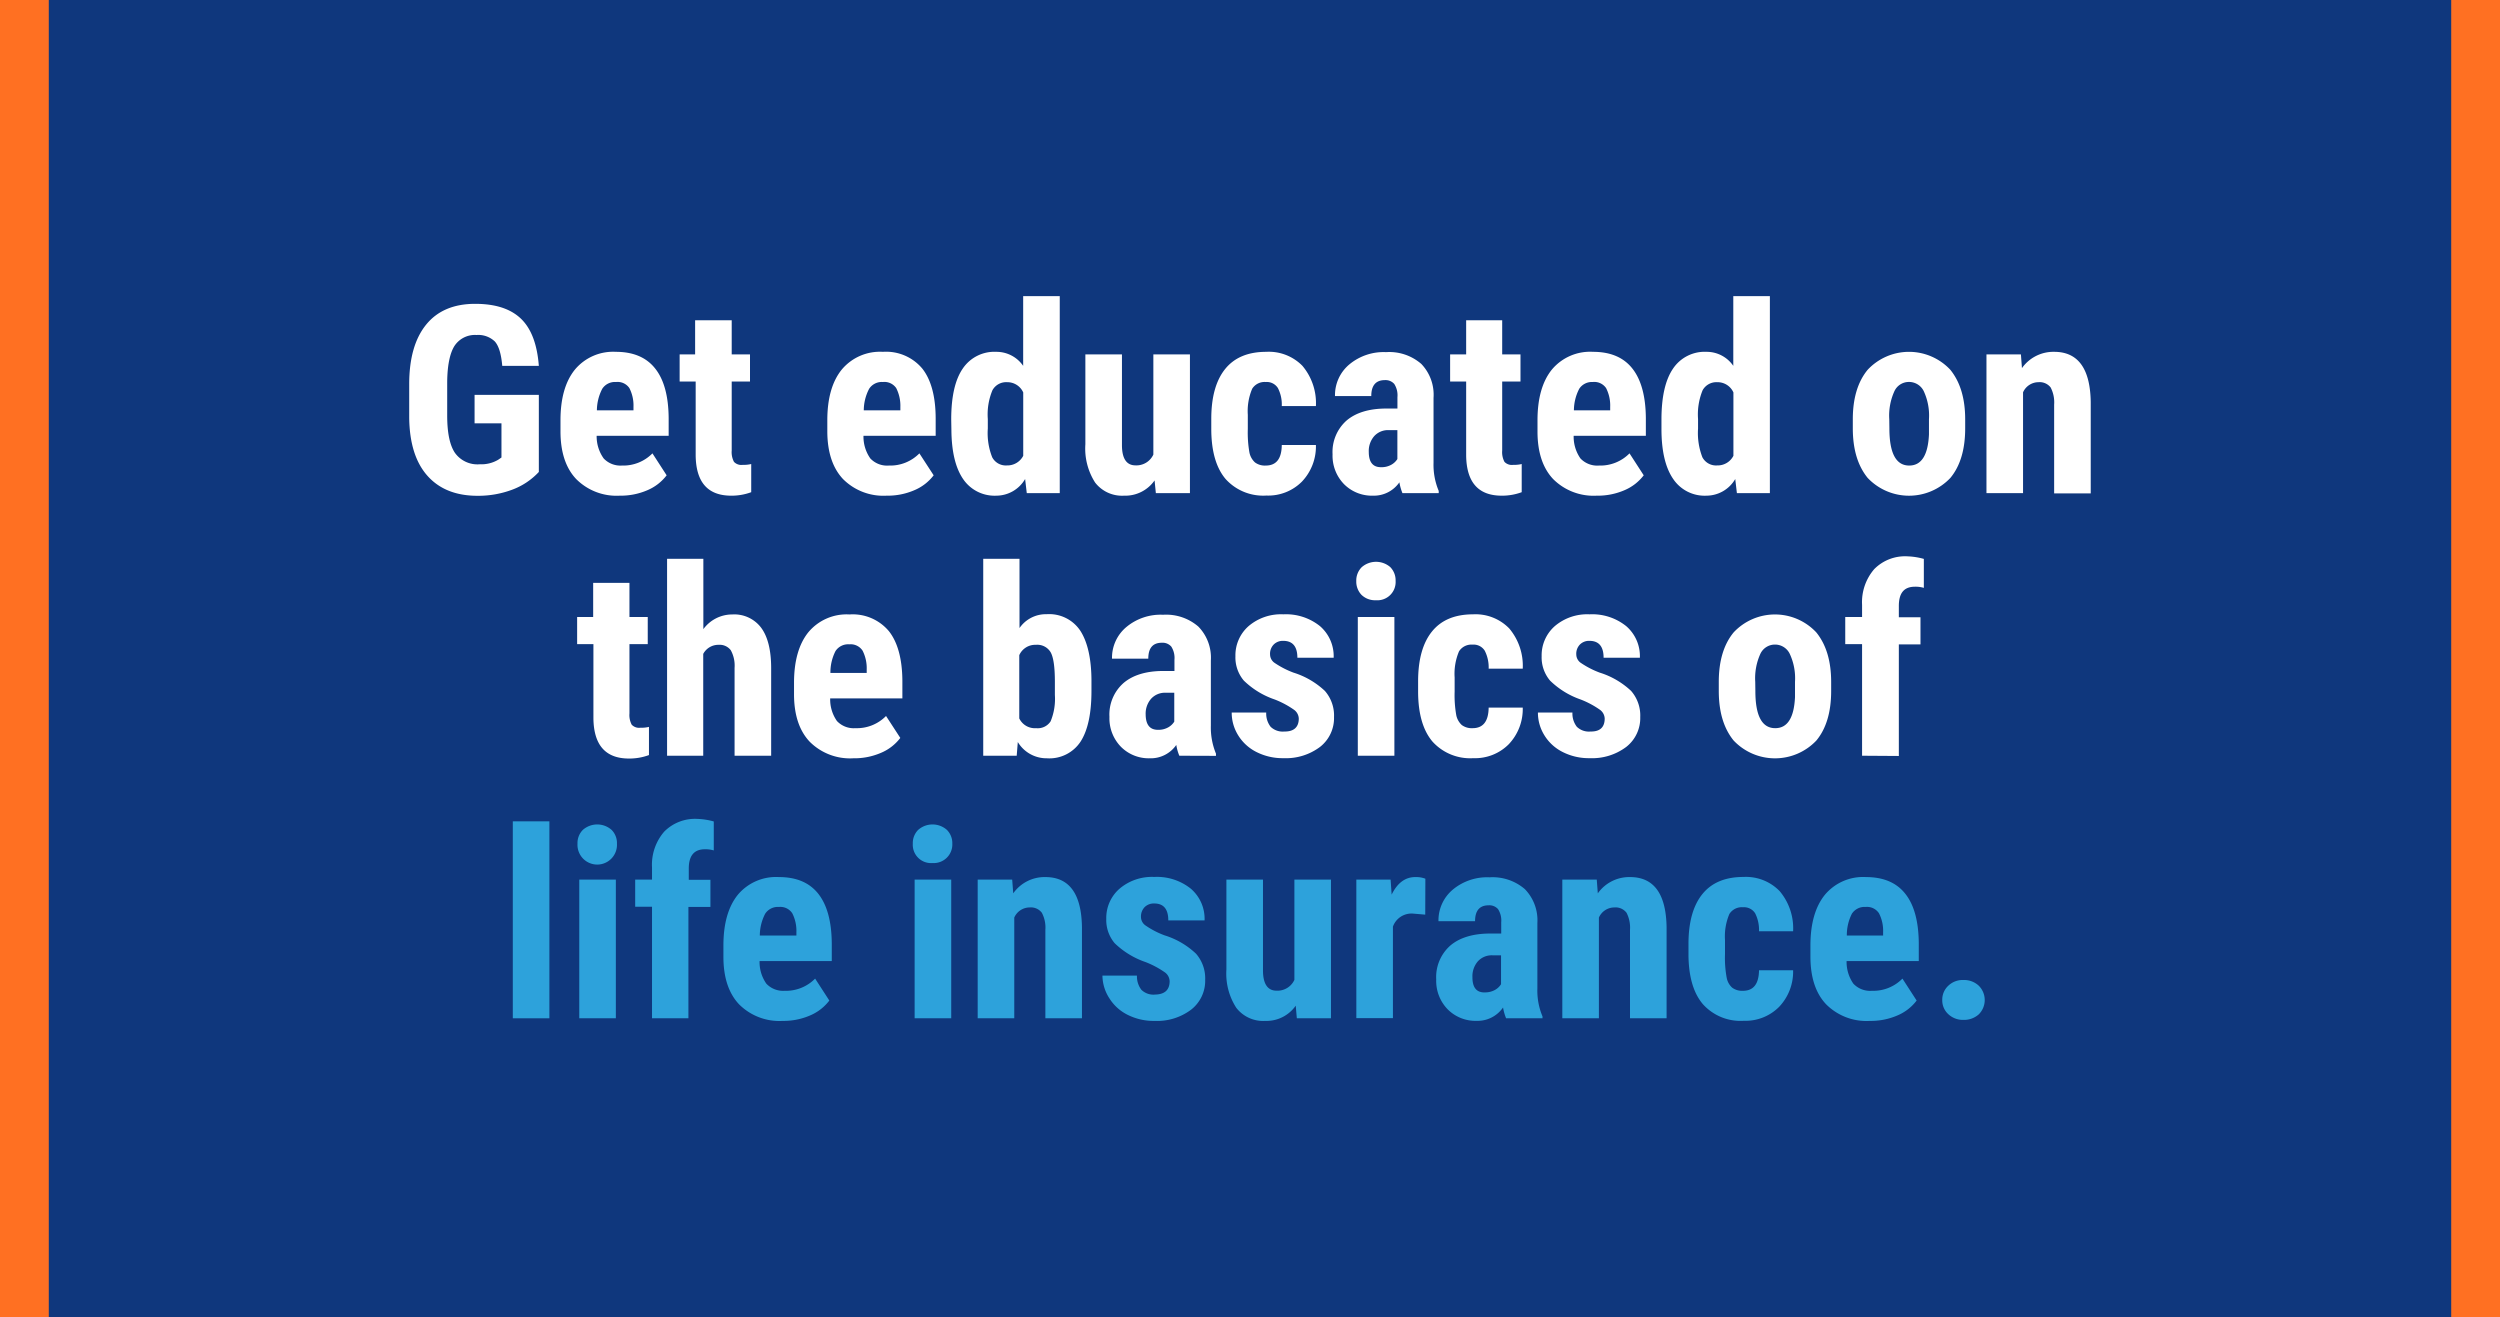 <svg xmlns="http://www.w3.org/2000/svg" viewBox="0 0 410 216"><defs><style>.cls-1{fill:#0f377d;}.cls-2{fill:#ff7022;}.cls-3{fill:#fff;}.cls-4{fill:#2da2db;}</style></defs><g id="Layer_2" data-name="Layer 2"><g id="Layer_1-2" data-name="Layer 1"><rect class="cls-1" width="410" height="216"/><rect class="cls-2" width="8" height="216"/><rect class="cls-2" x="402" width="8" height="216"/><path class="cls-3" d="M88.37,77.4A11.34,11.34,0,0,1,84,80.31a15.85,15.85,0,0,1-5.69,1q-5.28,0-8.2-3.27t-3-9.51V63q0-6.33,2.77-9.75t8.06-3.42c3.33,0,5.83.82,7.52,2.46S88.1,56.5,88.37,60h-6c-.17-1.95-.57-3.28-1.22-4a3.92,3.92,0,0,0-3-1.06,4,4,0,0,0-3.64,1.83q-1.12,1.83-1.17,5.83v5.55c0,2.79.41,4.82,1.25,6.09a4.54,4.54,0,0,0,4.11,1.9,5.4,5.4,0,0,0,3-.74l.54-.37V69.43H77.83V64.76H88.37Z"/><path class="cls-3" d="M101.64,81.29a9.33,9.33,0,0,1-7.15-2.73c-1.72-1.82-2.57-4.43-2.57-7.83v-1.8q0-5.39,2.36-8.31A8.16,8.16,0,0,1,101,57.7q4.29,0,6.45,2.74c1.45,1.82,2.18,4.53,2.21,8.11v2.92H97.85A6.24,6.24,0,0,0,99,75.18,3.78,3.78,0,0,0,102,76.35a6.7,6.7,0,0,0,5-2l2.33,3.6a7.77,7.77,0,0,1-3.17,2.45A11,11,0,0,1,101.64,81.29Zm-3.75-14h6v-.55a6.27,6.27,0,0,0-.67-3.09,2.34,2.34,0,0,0-2.19-1,2.48,2.48,0,0,0-2.26,1.11A7.79,7.79,0,0,0,97.89,67.33Z"/><path class="cls-3" d="M120,52.52v5.6h3v4.45h-3V73.89a3.39,3.39,0,0,0,.37,1.85,1.66,1.66,0,0,0,1.42.5,5.48,5.48,0,0,0,1.41-.14l0,4.62a9.23,9.23,0,0,1-3.28.57q-5.76,0-5.83-6.61V62.57h-2.63V58.12H114v-5.6Z"/><path class="cls-3" d="M145.4,81.29a9.33,9.33,0,0,1-7.15-2.73q-2.56-2.73-2.57-7.83v-1.8q0-5.39,2.36-8.31a8.16,8.16,0,0,1,6.75-2.92,7.74,7.74,0,0,1,6.46,2.74c1.44,1.82,2.18,4.53,2.2,8.11v2.92H141.61a6.23,6.23,0,0,0,1.12,3.71,3.77,3.77,0,0,0,3.05,1.17,6.68,6.68,0,0,0,5-2l2.34,3.6a7.74,7.74,0,0,1-3.18,2.45A11,11,0,0,1,145.4,81.29Zm-3.74-14h6v-.55a6.37,6.37,0,0,0-.68-3.09,2.34,2.34,0,0,0-2.18-1,2.47,2.47,0,0,0-2.26,1.11A7.67,7.67,0,0,0,141.66,67.33Z"/><path class="cls-3" d="M156,68.8q0-5.6,1.89-8.35a6.25,6.25,0,0,1,5.51-2.75A5.32,5.32,0,0,1,167.8,60V48.57h6v32.3h-5.41l-.27-2.31a5.48,5.48,0,0,1-4.71,2.73,6.23,6.23,0,0,1-5.46-2.73q-1.87-2.73-1.92-8Zm6,1.49a10.77,10.77,0,0,0,.72,4.7,2.52,2.52,0,0,0,2.42,1.34,2.92,2.92,0,0,0,2.67-1.58V64.36a2.85,2.85,0,0,0-2.65-1.68,2.56,2.56,0,0,0-2.4,1.32,10.29,10.29,0,0,0-.76,4.72Z"/><path class="cls-3" d="M189.35,78.79a5.85,5.85,0,0,1-5,2.5,5.58,5.58,0,0,1-4.75-2.15A10.34,10.34,0,0,1,178,72.86V58.12H184V73c0,2.21.76,3.32,2.21,3.32a3.06,3.06,0,0,0,2.94-1.77V58.12h6V80.87h-5.59Z"/><path class="cls-3" d="M207.59,76.35c1.72,0,2.6-1.12,2.62-3.37h5.6a8.37,8.37,0,0,1-2.29,6,7.78,7.78,0,0,1-5.81,2.29A8.3,8.3,0,0,1,201,78.56q-2.31-2.73-2.35-8.06V68.69q0-5.35,2.28-8.18c1.52-1.88,3.77-2.81,6.74-2.81A7.7,7.7,0,0,1,213.6,60a9.49,9.49,0,0,1,2.21,6.59h-5.6a5.87,5.87,0,0,0-.63-2.94,2.15,2.15,0,0,0-2-1,2.4,2.4,0,0,0-2.22,1.1,9.41,9.41,0,0,0-.72,4.28v2.32a18.83,18.83,0,0,0,.27,3.88,3,3,0,0,0,.91,1.61A2.71,2.71,0,0,0,207.59,76.35Z"/><path class="cls-3" d="M230,80.87a8.36,8.36,0,0,1-.5-1.77,5.09,5.09,0,0,1-4.33,2.19,6.44,6.44,0,0,1-4.75-1.89,6.67,6.67,0,0,1-1.88-4.9A6.89,6.89,0,0,1,220.8,69c1.52-1.31,3.71-2,6.57-2h1.81V65.14a3.45,3.45,0,0,0-.52-2.17,1.9,1.9,0,0,0-1.54-.63c-1.48,0-2.23.87-2.23,2.61h-5.95a6.57,6.57,0,0,1,2.37-5.2,8.79,8.79,0,0,1,6-2,8,8,0,0,1,5.79,1.94,7.29,7.29,0,0,1,2,5.56V75.91a11.05,11.05,0,0,0,.85,4.6v.36Zm-3.51-4.25a3.27,3.27,0,0,0,1.68-.4,2.71,2.71,0,0,0,1-.94V70.54h-1.43a3.05,3.05,0,0,0-2.38,1,3.7,3.7,0,0,0-.88,2.59Q224.49,76.62,226.47,76.62Z"/><path class="cls-3" d="M246.36,52.52v5.6h3v4.45h-3V73.89a3.39,3.39,0,0,0,.37,1.85,1.66,1.66,0,0,0,1.42.5,5.48,5.48,0,0,0,1.41-.14l0,4.62a9.23,9.23,0,0,1-3.28.57q-5.76,0-5.83-6.61V62.57h-2.63V58.12h2.63v-5.6Z"/><path class="cls-3" d="M261.86,81.29a9.36,9.36,0,0,1-7.15-2.73q-2.57-2.73-2.56-7.83v-1.8q0-5.39,2.35-8.31a8.17,8.17,0,0,1,6.76-2.92q4.29,0,6.45,2.74c1.44,1.82,2.18,4.53,2.21,8.11v2.92H258.08a6.24,6.24,0,0,0,1.11,3.71,3.78,3.78,0,0,0,3.05,1.17,6.7,6.7,0,0,0,5-2l2.33,3.6a7.77,7.77,0,0,1-3.17,2.45A11,11,0,0,1,261.86,81.29Zm-3.74-14h5.95v-.55a6.27,6.27,0,0,0-.67-3.09,2.34,2.34,0,0,0-2.19-1A2.48,2.48,0,0,0,259,63.75,7.79,7.79,0,0,0,258.12,67.33Z"/><path class="cls-3" d="M272.48,68.8c0-3.73.64-6.51,1.9-8.35a6.25,6.25,0,0,1,5.51-2.75A5.29,5.29,0,0,1,284.26,60V48.57h6v32.3h-5.41l-.27-2.31a5.48,5.48,0,0,1-4.71,2.73,6.21,6.21,0,0,1-5.46-2.73q-1.89-2.73-1.93-8Zm6,1.49a11,11,0,0,0,.71,4.7,2.53,2.53,0,0,0,2.42,1.34,2.9,2.9,0,0,0,2.67-1.58V64.36a2.84,2.84,0,0,0-2.65-1.68,2.58,2.58,0,0,0-2.4,1.32,10.46,10.46,0,0,0-.75,4.72Z"/><path class="cls-3" d="M303.86,68.76c0-3.45.82-6.16,2.44-8.12a9.28,9.28,0,0,1,13.55,0c1.62,2,2.44,4.68,2.44,8.16v1.45q0,5.19-2.42,8.12a9.34,9.34,0,0,1-13.58,0c-1.62-2-2.43-4.67-2.43-8.15Zm6,1.49q0,6.1,3.25,6.1,3,0,3.24-5.09l0-2.5a9.51,9.51,0,0,0-.86-4.62,2.68,2.68,0,0,0-2.44-1.5,2.61,2.61,0,0,0-2.36,1.5,9.65,9.65,0,0,0-.85,4.62Z"/><path class="cls-3" d="M331.43,58.12l.17,2.25a6.32,6.32,0,0,1,5.28-2.67q5.87,0,6,8.22v15h-6V66.36a5.3,5.3,0,0,0-.57-2.81,2.27,2.27,0,0,0-2-.87,2.78,2.78,0,0,0-2.53,1.66V80.87h-6V58.12Z"/><path class="cls-3" d="M103.23,95.59v5.6h3v4.45h-3V117a3.39,3.39,0,0,0,.37,1.85,1.66,1.66,0,0,0,1.42.5,5.48,5.48,0,0,0,1.41-.14l0,4.62a9.23,9.23,0,0,1-3.28.57q-5.76,0-5.83-6.61V105.64H94.65v-4.45h2.63v-5.6Z"/><path class="cls-3" d="M115.35,103.18a5.87,5.87,0,0,1,4.75-2.41,5.51,5.51,0,0,1,4.73,2.18q1.62,2.19,1.64,6.52v14.47h-6v-14.4a5.25,5.25,0,0,0-.62-2.9,2.29,2.29,0,0,0-2-.89,2.81,2.81,0,0,0-2.52,1.49v16.7H109.4V91.64h5.95Z"/><path class="cls-3" d="M139.93,124.36a9.33,9.33,0,0,1-7.15-2.73q-2.57-2.73-2.56-7.83V112q0-5.39,2.35-8.31a8.16,8.16,0,0,1,6.75-2.92,7.74,7.74,0,0,1,6.46,2.74c1.44,1.82,2.18,4.53,2.21,8.11v2.92H136.15a6.17,6.17,0,0,0,1.11,3.71,3.78,3.78,0,0,0,3.05,1.17,6.68,6.68,0,0,0,5-2l2.34,3.6a7.74,7.74,0,0,1-3.18,2.45A11,11,0,0,1,139.93,124.36Zm-3.74-14h5.95v-.55a6.38,6.38,0,0,0-.67-3.09,2.34,2.34,0,0,0-2.19-1.05,2.47,2.47,0,0,0-2.26,1.11A7.67,7.67,0,0,0,136.19,110.4Z"/><path class="cls-3" d="M179,113.3c0,3.69-.59,6.45-1.77,8.3a6.12,6.12,0,0,1-5.55,2.76,5.49,5.49,0,0,1-4.76-2.67l-.18,2.25h-5.49V91.64h5.95V103a5.25,5.25,0,0,1,4.44-2.27,6.12,6.12,0,0,1,5.55,2.74c1.17,1.83,1.78,4.51,1.81,8Zm-6-1.49q0-3.6-.69-4.83a2.54,2.54,0,0,0-2.42-1.23,2.86,2.86,0,0,0-2.73,1.7v10.37a2.84,2.84,0,0,0,2.77,1.6,2.51,2.51,0,0,0,2.37-1.12,9.64,9.64,0,0,0,.7-4.33Z"/><path class="cls-3" d="M193.41,123.94a7.79,7.79,0,0,1-.5-1.77,5.09,5.09,0,0,1-4.34,2.19,6.43,6.43,0,0,1-4.74-1.89,6.67,6.67,0,0,1-1.88-4.9,6.89,6.89,0,0,1,2.28-5.53c1.52-1.31,3.71-2,6.57-2h1.81v-1.83a3.45,3.45,0,0,0-.52-2.17,1.9,1.9,0,0,0-1.54-.63c-1.49,0-2.23.87-2.23,2.61h-5.95a6.57,6.57,0,0,1,2.37-5.2,8.77,8.77,0,0,1,6-2,8.06,8.06,0,0,1,5.79,1.94,7.29,7.29,0,0,1,2.05,5.56V119a11.24,11.24,0,0,0,.84,4.6v.36Zm-3.51-4.25a3.27,3.27,0,0,0,1.68-.4,2.79,2.79,0,0,0,1-.94v-4.74h-1.43a3.05,3.05,0,0,0-2.38,1,3.7,3.7,0,0,0-.88,2.59Q187.92,119.69,189.9,119.69Z"/><path class="cls-3" d="M213,117.84a1.86,1.86,0,0,0-.73-1.4,14.64,14.64,0,0,0-3.23-1.73,13.47,13.47,0,0,1-5.05-3.09,5.88,5.88,0,0,1-1.38-4,6.37,6.37,0,0,1,2.15-4.93,8.19,8.19,0,0,1,5.71-1.94,8.88,8.88,0,0,1,6,1.93,6.5,6.5,0,0,1,2.25,5.19h-5.95c0-1.85-.78-2.77-2.32-2.77a2.1,2.1,0,0,0-1.55.59,2.16,2.16,0,0,0-.61,1.64,1.7,1.7,0,0,0,.67,1.33,14.53,14.53,0,0,0,3.17,1.65,13.25,13.25,0,0,1,5.15,3,6.12,6.12,0,0,1,1.5,4.28,6,6,0,0,1-2.29,4.9,9.31,9.31,0,0,1-6,1.85,9.46,9.46,0,0,1-4.41-1,7.39,7.39,0,0,1-3-2.72,7,7,0,0,1-1.08-3.76h5.66a3.54,3.54,0,0,0,.72,2.33,2.84,2.84,0,0,0,2.24.78C212.15,120,213,119.29,213,117.84Z"/><path class="cls-3" d="M222.43,95.3a3.1,3.1,0,0,1,.88-2.27A3.57,3.57,0,0,1,228,93a3.1,3.1,0,0,1,.88,2.27,3,3,0,0,1-3.24,3.17,3.17,3.17,0,0,1-2.37-.9A3.14,3.14,0,0,1,222.43,95.3Zm6.25,28.64h-6V101.19h6Z"/><path class="cls-3" d="M241.51,119.42c1.72,0,2.6-1.12,2.63-3.37h5.59a8.37,8.37,0,0,1-2.29,6,7.78,7.78,0,0,1-5.81,2.29,8.32,8.32,0,0,1-6.71-2.73q-2.31-2.73-2.35-8.06v-1.81q0-5.36,2.28-8.18c1.52-1.88,3.77-2.81,6.74-2.81a7.7,7.7,0,0,1,5.93,2.32,9.49,9.49,0,0,1,2.21,6.59h-5.59a6,6,0,0,0-.64-2.94,2.15,2.15,0,0,0-2-1,2.4,2.4,0,0,0-2.22,1.1,9.41,9.41,0,0,0-.72,4.28v2.32a18.83,18.83,0,0,0,.27,3.88,3,3,0,0,0,.91,1.61A2.73,2.73,0,0,0,241.51,119.42Z"/><path class="cls-3" d="M263.17,117.84a1.86,1.86,0,0,0-.73-1.4,14.64,14.64,0,0,0-3.23-1.73,13.47,13.47,0,0,1-5-3.09,5.88,5.88,0,0,1-1.38-4,6.37,6.37,0,0,1,2.15-4.93,8.19,8.19,0,0,1,5.71-1.94,8.88,8.88,0,0,1,6,1.93,6.5,6.5,0,0,1,2.25,5.19h-5.95c0-1.85-.78-2.77-2.32-2.77a2.1,2.1,0,0,0-1.55.59,2.16,2.16,0,0,0-.61,1.64,1.7,1.7,0,0,0,.67,1.33,14.53,14.53,0,0,0,3.17,1.65,13.25,13.25,0,0,1,5.15,3,6.12,6.12,0,0,1,1.5,4.28,6,6,0,0,1-2.29,4.9,9.31,9.31,0,0,1-6,1.85,9.46,9.46,0,0,1-4.41-1,7.39,7.39,0,0,1-3-2.72,7,7,0,0,1-1.08-3.76h5.66a3.54,3.54,0,0,0,.72,2.33,2.84,2.84,0,0,0,2.24.78C262.37,120,263.17,119.29,263.17,117.84Z"/><path class="cls-3" d="M281.88,111.83c0-3.45.82-6.16,2.44-8.12a9.28,9.28,0,0,1,13.55,0c1.62,2,2.44,4.68,2.44,8.16v1.45q0,5.19-2.42,8.12a9.34,9.34,0,0,1-13.58,0c-1.62-2-2.43-4.67-2.43-8.15Zm6,1.49c0,4.07,1.08,6.1,3.26,6.1q3,0,3.24-5.09l0-2.5a9.5,9.5,0,0,0-.87-4.62,2.67,2.67,0,0,0-2.43-1.5,2.63,2.63,0,0,0-2.37,1.5,9.65,9.65,0,0,0-.85,4.62Z"/><path class="cls-3" d="M305.38,123.94v-18.3h-2.76v-4.45h2.76v-2a8.29,8.29,0,0,1,2-5.86,7.09,7.09,0,0,1,5.44-2.09,11.3,11.3,0,0,1,2.69.42l0,4.75a4.81,4.81,0,0,0-1.45-.19c-1.77,0-2.65,1-2.65,3.16v1.85h3.55v4.45h-3.55v18.3Z"/><path class="cls-4" d="M90.1,167h-6v-32.3h6Z"/><path class="cls-4" d="M94.71,138.37a3.06,3.06,0,0,1,.88-2.27,3.56,3.56,0,0,1,4.71,0,3.06,3.06,0,0,1,.88,2.27,3.24,3.24,0,1,1-6.47,0ZM101,167H95V144.26h6Z"/><path class="cls-4" d="M106.93,167v-18.3h-2.76v-4.45h2.76v-2a8.27,8.27,0,0,1,2-5.86,7.09,7.09,0,0,1,5.44-2.09,11.3,11.3,0,0,1,2.69.42l0,4.75a4.81,4.81,0,0,0-1.45-.19c-1.77,0-2.65,1.05-2.65,3.16v1.85h3.55v4.45H112.9V167Z"/><path class="cls-4" d="M128.35,167.43a9.34,9.34,0,0,1-7.15-2.73q-2.57-2.73-2.56-7.83v-1.8q0-5.38,2.35-8.31a8.17,8.17,0,0,1,6.76-2.92q4.29,0,6.45,2.74c1.44,1.82,2.18,4.53,2.21,8.11v2.92H124.57a6.17,6.17,0,0,0,1.11,3.71,3.78,3.78,0,0,0,3,1.17,6.7,6.7,0,0,0,5-2l2.33,3.6a7.77,7.77,0,0,1-3.17,2.45A11,11,0,0,1,128.35,167.43Zm-3.74-14h6v-.55a6.38,6.38,0,0,0-.67-3.09,2.34,2.34,0,0,0-2.19-1.05,2.48,2.48,0,0,0-2.26,1.11A7.79,7.79,0,0,0,124.61,153.47Z"/><path class="cls-4" d="M149.7,138.37a3.06,3.06,0,0,1,.88-2.27,3.56,3.56,0,0,1,4.71,0,3.07,3.07,0,0,1,.89,2.27,3.05,3.05,0,0,1-3.24,3.17,3,3,0,0,1-3.24-3.17ZM156,167h-6V144.26h6Z"/><path class="cls-4" d="M166,144.26l.17,2.25a6.29,6.29,0,0,1,5.27-2.67q5.88,0,6,8.22V167h-6V152.5a5.19,5.19,0,0,0-.58-2.81,2.26,2.26,0,0,0-2-.87,2.77,2.77,0,0,0-2.52,1.66V167h-6V144.26Z"/><path class="cls-4" d="M191.82,160.91a1.88,1.88,0,0,0-.72-1.4,14.9,14.9,0,0,0-3.23-1.73,13.62,13.62,0,0,1-5.06-3.09,5.88,5.88,0,0,1-1.38-4,6.35,6.35,0,0,1,2.16-4.93,8.19,8.19,0,0,1,5.71-1.94,8.87,8.87,0,0,1,6,1.93,6.5,6.5,0,0,1,2.25,5.19h-5.95c0-1.85-.77-2.77-2.31-2.77a2.13,2.13,0,0,0-1.56.59,2.2,2.2,0,0,0-.61,1.64,1.72,1.72,0,0,0,.68,1.33A14,14,0,0,0,191,153.4a13.12,13.12,0,0,1,5.14,3,6.13,6.13,0,0,1,1.51,4.28,6,6,0,0,1-2.3,4.9,9.28,9.28,0,0,1-6,1.85,9.5,9.5,0,0,1-4.42-1,7.43,7.43,0,0,1-3-2.72A6.94,6.94,0,0,1,180.8,160h5.66a3.6,3.6,0,0,0,.73,2.33,2.83,2.83,0,0,0,2.24.78C191,163.08,191.82,162.36,191.82,160.91Z"/><path class="cls-4" d="M212.5,164.93a5.87,5.87,0,0,1-5,2.5,5.58,5.58,0,0,1-4.75-2.15,10.34,10.34,0,0,1-1.62-6.28V144.26h6v14.89c0,2.21.77,3.32,2.21,3.32a3.06,3.06,0,0,0,2.94-1.77V144.26h6V167h-5.6Z"/><path class="cls-4" d="M233.74,150l-2-.17a3.23,3.23,0,0,0-3.3,2.14v15h-6V144.26h5.62l.17,2.46c.94-1.92,2.23-2.88,3.89-2.88a4.22,4.22,0,0,1,1.64.27Z"/><path class="cls-4" d="M247,167a8.36,8.36,0,0,1-.5-1.77,5.09,5.09,0,0,1-4.33,2.19,6.44,6.44,0,0,1-4.75-1.89,6.67,6.67,0,0,1-1.88-4.9,6.89,6.89,0,0,1,2.28-5.53c1.52-1.31,3.72-2,6.58-2h1.8v-1.83a3.45,3.45,0,0,0-.52-2.17,1.89,1.89,0,0,0-1.54-.63c-1.48,0-2.23.87-2.23,2.61h-6a6.57,6.57,0,0,1,2.37-5.2,8.79,8.79,0,0,1,6-2,8.09,8.09,0,0,1,5.8,1.94,7.33,7.33,0,0,1,2.05,5.56v10.71a10.91,10.91,0,0,0,.84,4.6V167Zm-3.51-4.25a3.27,3.27,0,0,0,1.68-.4,2.71,2.71,0,0,0,1-.94v-4.74h-1.43a3.07,3.07,0,0,0-2.38,1,3.74,3.74,0,0,0-.88,2.59Q241.47,162.76,243.45,162.76Z"/><path class="cls-4" d="M261.87,144.26l.17,2.25a6.32,6.32,0,0,1,5.28-2.67q5.87,0,6,8.22V167h-6V152.5a5.3,5.3,0,0,0-.57-2.81,2.27,2.27,0,0,0-2-.87,2.78,2.78,0,0,0-2.53,1.66V167h-6V144.26Z"/><path class="cls-4" d="M285.85,162.49q2.58,0,2.63-3.37h5.59a8.37,8.37,0,0,1-2.29,6,7.78,7.78,0,0,1-5.81,2.29,8.28,8.28,0,0,1-6.7-2.73c-1.55-1.82-2.33-4.51-2.36-8.06v-1.81q0-5.36,2.28-8.18c1.52-1.88,3.77-2.81,6.74-2.81a7.7,7.7,0,0,1,5.93,2.32,9.44,9.44,0,0,1,2.21,6.59h-5.59a6.09,6.09,0,0,0-.63-2.94,2.16,2.16,0,0,0-2-1,2.41,2.41,0,0,0-2.23,1.1,9.41,9.41,0,0,0-.72,4.28v2.32a17.78,17.78,0,0,0,.28,3.87,2.89,2.89,0,0,0,.9,1.62A2.73,2.73,0,0,0,285.85,162.49Z"/><path class="cls-4" d="M306.63,167.43a9.33,9.33,0,0,1-7.15-2.73c-1.72-1.82-2.57-4.43-2.57-7.83v-1.8q0-5.38,2.36-8.31a8.16,8.16,0,0,1,6.75-2.92q4.29,0,6.45,2.74c1.45,1.82,2.18,4.53,2.21,8.11v2.92H302.84a6.24,6.24,0,0,0,1.11,3.71,3.78,3.78,0,0,0,3.05,1.17,6.69,6.69,0,0,0,5-2l2.33,3.6a7.71,7.71,0,0,1-3.17,2.45A11,11,0,0,1,306.63,167.43Zm-3.75-14h5.95v-.55a6.27,6.27,0,0,0-.67-3.09,2.34,2.34,0,0,0-2.19-1.05,2.48,2.48,0,0,0-2.26,1.11A7.79,7.79,0,0,0,302.88,153.47Z"/><path class="cls-4" d="M318.53,164a3.11,3.11,0,0,1,1-2.35,3.41,3.41,0,0,1,2.49-.93,3.52,3.52,0,0,1,2.48.92,3.31,3.31,0,0,1,0,4.73,3.6,3.6,0,0,1-2.47.89,3.49,3.49,0,0,1-2.47-.9A3.07,3.07,0,0,1,318.53,164Z"/></g></g></svg>